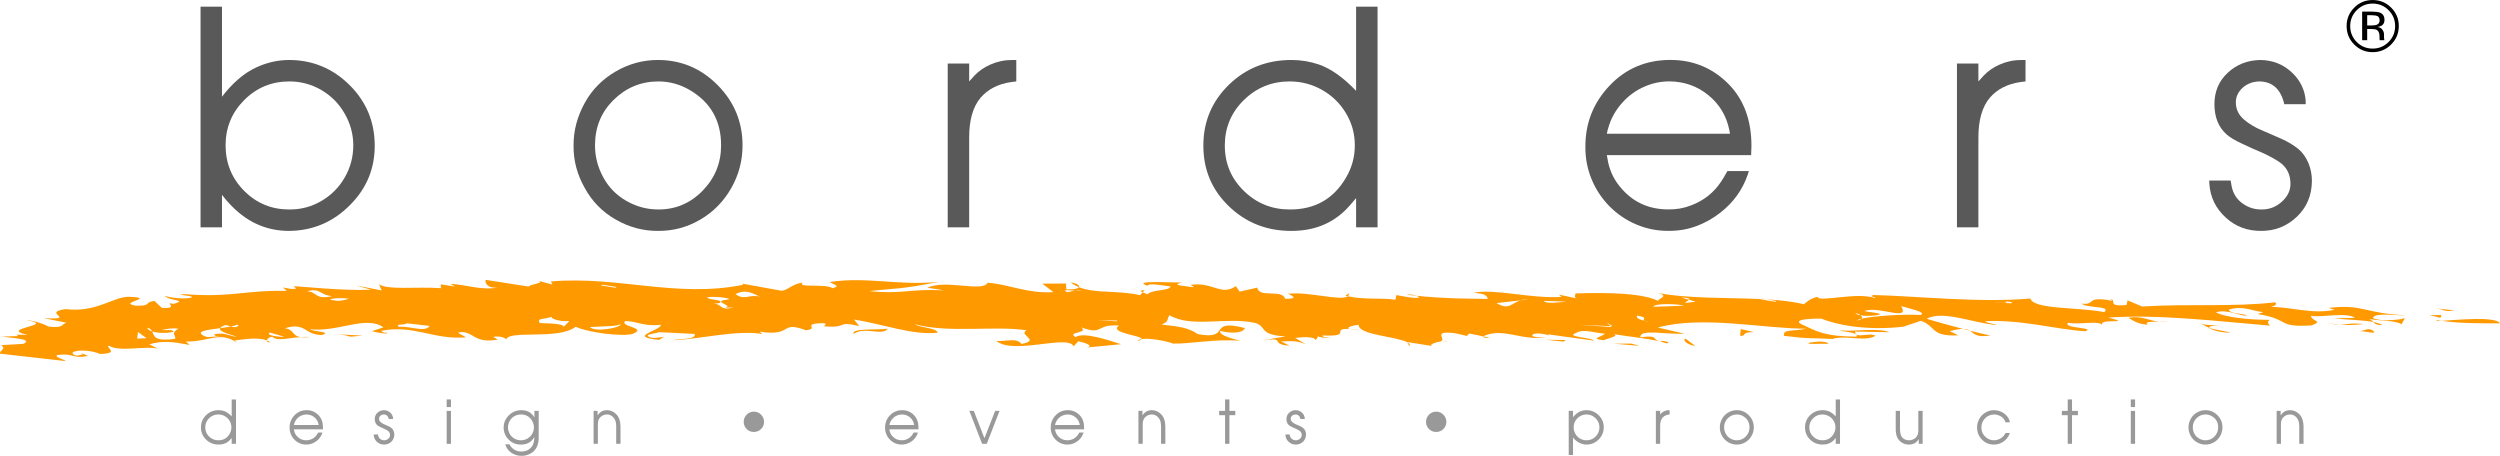<?xml version="1.0" encoding="UTF-8"?>
<svg xmlns="http://www.w3.org/2000/svg" xmlns:xlink="http://www.w3.org/1999/xlink" width="702.41pt" height="128.07pt" viewBox="0 0 702.41 128.07" version="1.1">
<defs>
<clipPath id="clip1">
  <path d="M 686 89 L 702.41 89 L 702.41 91 L 686 91 Z M 686 89 "/>
</clipPath>
<clipPath id="clip2">
  <path d="M 141 115 L 152 115 L 152 128.07 L 141 128.07 Z M 141 115 "/>
</clipPath>
</defs>
<g id="surface1">
<path style=" stroke:none;fill-rule:nonzero;fill:rgb(100%,59.999%,0%);fill-opacity:1;" d="M 684.727 89.953 C 685.07 90.035 685.613 90.07 686.043 90.141 C 684.777 90.207 684.184 90.188 684.727 89.953 "/>
<g clip-path="url(#clip1)" clip-rule="nonzero">
<path style=" stroke:none;fill-rule:nonzero;fill:rgb(100%,59.999%,0%);fill-opacity:1;" d="M 702.406 90.844 C 697.844 90.867 690.602 90.867 686.043 90.141 C 690.098 89.922 701.027 88.762 702.406 90.844 "/>
</g>
<path style=" stroke:none;fill-rule:nonzero;fill:rgb(100%,59.999%,0%);fill-opacity:1;" d="M 683.902 86.578 L 689.59 87.199 C 686.277 87.766 686.871 86.781 683.902 86.578 "/>
<path style=" stroke:none;fill-rule:nonzero;fill:rgb(100%,59.999%,0%);fill-opacity:1;" d="M 685.98 88.527 L 685.676 89.293 L 682.641 88.547 "/>
<path style=" stroke:none;fill-rule:nonzero;fill:rgb(100%,59.999%,0%);fill-opacity:1;" d="M 395.328 96.129 C 395.902 96.461 396.27 96.82 395.992 97.285 "/>
<path style=" stroke:none;fill-rule:nonzero;fill:rgb(100%,59.999%,0%);fill-opacity:1;" d="M 382.137 92.664 C 380.969 92.539 380.137 92.484 379.434 92.453 C 380.238 92.395 380.918 92.477 382.137 92.664 "/>
<path style=" stroke:none;fill-rule:nonzero;fill:rgb(100%,59.999%,0%);fill-opacity:1;" d="M 407.273 95.812 L 404.953 95.918 C 405.684 95.809 406.52 95.758 407.273 95.812 "/>
<path style=" stroke:none;fill-rule:nonzero;fill:rgb(100%,59.999%,0%);fill-opacity:1;" d="M 553.426 92.887 C 555.602 93.441 557.656 93.945 559.223 94.289 C 554.992 94.879 554.629 93.621 553.426 92.887 "/>
<path style=" stroke:none;fill-rule:nonzero;fill:rgb(100%,59.999%,0%);fill-opacity:1;" d="M 321.609 81.516 L 321.047 82.129 C 320.426 81.852 320.121 81.586 321.609 81.516 "/>
<path style=" stroke:none;fill-rule:nonzero;fill:rgb(100%,59.999%,0%);fill-opacity:1;" d="M 378.992 82.43 C 379.043 82.785 378.91 83.043 378.676 83.234 C 378.461 83.188 378.215 83.152 377.996 83.09 "/>
<path style=" stroke:none;fill-rule:nonzero;fill:rgb(100%,59.999%,0%);fill-opacity:1;" d="M 416.559 94.566 C 416.582 94.539 416.641 94.523 416.68 94.496 L 418.586 94.883 C 417.566 94.996 416.914 94.887 416.559 94.566 "/>
<path style=" stroke:none;fill-rule:nonzero;fill:rgb(100%,59.999%,0%);fill-opacity:1;" d="M 303.121 80.672 C 302.305 80.332 301.512 79.902 300.824 79.328 C 302.605 79.609 303.434 80.207 303.121 80.672 "/>
<path style=" stroke:none;fill-rule:nonzero;fill:rgb(100%,59.999%,0%);fill-opacity:1;" d="M 379.098 92.457 C 379.078 92.445 379.098 92.441 379.078 92.426 L 379.434 92.453 C 379.309 92.461 379.215 92.445 379.098 92.457 "/>
<path style=" stroke:none;fill-rule:nonzero;fill:rgb(100%,59.999%,0%);fill-opacity:1;" d="M 398.012 83.098 C 397 82.996 396.059 82.918 395.004 82.785 C 396.27 82.641 397.34 82.82 398.012 83.098 "/>
<path style=" stroke:none;fill-rule:nonzero;fill:rgb(100%,59.999%,0%);fill-opacity:1;" d="M 553.426 92.887 L 551.586 92.422 C 552.453 92.434 552.988 92.621 553.426 92.887 "/>
<path style=" stroke:none;fill-rule:nonzero;fill:rgb(100%,59.999%,0%);fill-opacity:1;" d="M 669.43 91.336 C 667.59 91.348 667.152 90.91 666.812 90.465 C 667.82 90.668 668.719 90.941 669.43 91.336 "/>
<path style=" stroke:none;fill-rule:nonzero;fill:rgb(100%,59.999%,0%);fill-opacity:1;" d="M 4.543 94.023 L 3.809 94.008 C 4.117 93.973 4.355 93.992 4.543 94.023 "/>
<path style=" stroke:none;fill-rule:nonzero;fill:rgb(100%,59.999%,0%);fill-opacity:1;" d="M 74.977 95.664 C 75.305 95.797 75.656 95.953 75.906 96.152 C 75.305 96.312 74.965 96.027 74.977 95.664 "/>
<path style=" stroke:none;fill-rule:nonzero;fill:rgb(100%,59.999%,0%);fill-opacity:1;" d="M 168.871 80.207 L 169.195 79.984 L 173.211 80.625 L 172.895 80.84 Z M 93.332 83.199 C 88.383 84.316 89.258 82.02 86.262 81.82 C 90.203 80.816 89.625 82.895 93.332 83.199 M 204.387 84.172 C 199.391 84.742 206.789 85.902 203.512 86.469 L 206.129 86.348 C 201.883 87.566 203.098 85.051 200.105 85.395 L 202.109 85.168 C 203.691 84.066 199.039 84.418 198.668 83.547 C 201.004 83.098 206.379 83.941 204.387 84.172 M 98.027 83.938 C 95.059 84.828 94.707 84.508 92.711 84.188 C 93.348 83.742 96.008 83.621 98.027 83.938 M 179.754 85.168 C 180.109 86.039 175.145 86.062 174.109 85.633 C 174.43 86.777 177.758 86.629 180.402 86.754 C 180.742 86.848 181.301 86.906 182.148 86.898 C 181.629 86.82 181.055 86.781 180.402 86.754 C 179.414 86.484 180.105 85.898 180.105 85.496 L 181.422 85.16 L 177.758 84.852 Z M 226.234 87.883 L 223.461 86.367 L 219.141 86.5 Z M 305.555 87.922 C 306.328 87.984 306.941 88.004 307.488 88.012 C 309.824 88.445 309.57 90.105 313.621 89.191 C 312.609 88.758 310.961 89.312 309.953 88.883 C 310.164 87.844 309.57 88.035 307.488 88.012 C 306.977 87.918 306.395 87.859 305.555 87.922 M 304.672 90.219 C 302.984 89.676 295.371 90.918 294.289 88.852 C 291.703 91.152 300.711 90.668 304.672 90.219 M 155.27 88.891 C 153.945 89.223 157.008 90.52 159.98 90.176 L 158.398 91.816 C 158.324 90.73 152.348 90.867 151.68 90.762 C 150.625 89.238 152.949 89.883 155.27 88.891 M 38.328 90.781 C 37.973 90.457 38.621 90.016 37.598 89.586 L 35.605 89.27 C 32.941 89.938 35.992 90.688 38.328 90.781 M 64.855 91.734 C 65.66 91.578 66.363 91.406 66.68 91.188 L 67.047 91.516 C 66.219 92.078 65.496 91.949 64.855 91.734 C 63.973 91.906 62.945 92.059 61.887 92.199 C 61.211 93.305 65.391 94.059 66.488 94.672 C 64.504 94.359 62.789 93.281 60.148 93.945 C 60.492 94.27 60.164 94.492 61.82 94.477 L 58.184 94.719 C 54.02 93.18 57.996 92.703 61.887 92.199 C 62.012 91.957 62.305 91.703 63.039 91.422 C 63.664 91.262 64.238 91.535 64.855 91.734 M 41.395 92.078 C 42.195 92.273 42.535 92.668 42.746 93.109 C 44.156 93.57 46.492 93.73 48.766 93.234 C 48.391 92.367 46.781 92.926 45.41 92.707 C 46.41 92.598 48.059 92.043 50.066 92.355 C 47.805 93.898 49.469 93.887 49.207 95.195 C 43.109 96.031 43.375 94.355 42.746 93.109 C 41.93 92.84 41.41 92.477 41.395 92.078 M 38.781 93.285 L 41.176 95.023 L 38.527 95.145 Z M 79.867 94.609 C 78.844 94.723 74.504 94.309 75.773 93.43 Z M 72.996 90.828 L 70.973 90.512 L 73.102 92.461 Z M 114.348 90.844 L 120.699 91.57 C 119.473 93.539 115.023 91.492 112.043 91.832 C 111.008 90.855 113.355 91.5 114.348 90.844 M 174.344 91.086 C 174.746 91.953 167.461 93.52 165.73 91.891 C 169.402 91.652 173.41 91.742 174.344 91.086 M 313.691 90.277 L 308.336 89.977 L 313.992 90.062 Z M 360.316 89.5 C 356.934 93.18 368.305 92.109 370.047 93.883 C 370.434 92.648 373.852 90.738 365.035 90.785 C 372.656 89.551 369.812 93.164 374.348 90.086 C 370.699 90.32 366.297 89.363 365.656 89.258 L 369.969 89.125 C 367.523 86.852 363.34 90.25 360.316 89.5 M 452.492 91.633 L 451.391 90.574 L 453.086 91.66 L 452.492 91.633 L 452.742 91.875 L 443.723 91.266 Z M 465.105 92.469 L 457.047 90.652 L 459.754 91.621 L 454.387 90.777 C 455.094 91.969 460.484 93.363 465.105 92.469 M 464.703 90.508 C 463.062 90.395 462.344 90.266 462.027 90.117 C 460.613 89.789 459.555 89.285 459.969 88.68 C 463.379 89.215 461.195 89.719 462.027 90.117 C 462.891 90.316 463.816 90.465 464.703 90.508 M 523.039 89.547 C 523.246 89.262 523.137 88.902 522.797 88.602 C 522.125 88.488 521.551 88.316 521.266 88.047 C 521.871 88.039 522.434 88.281 522.797 88.602 C 524.523 88.895 527.098 88.734 528.281 88.336 C 527.574 87.688 524.91 87.809 523.867 87.375 C 527.832 85.832 536.738 90.477 534.184 86.016 C 535.859 86.551 541.598 87.727 539.617 88.496 C 535.082 88.238 526.504 88.723 523.039 89.547 C 522.859 89.785 522.457 89.973 521.68 90.008 C 521.918 89.844 522.434 89.691 523.039 89.547 M 569.652 88.891 L 567.328 88.793 L 566.34 89.453 Z M 611.227 87.047 L 609.281 88.363 L 613.293 88.457 Z M 473.168 85.887 C 470.496 86.008 463.512 86.262 464.496 86.145 C 465.105 85.16 471.465 85.352 473.168 85.887 M 433.766 84.551 L 440.129 84.738 C 438.09 84.969 434.133 85.426 433.766 84.551 M 474.582 84.234 L 472.387 83.598 C 474.543 83.664 474.801 83.938 474.582 84.234 L 476.414 84.777 C 471.621 85.449 474.094 84.809 474.582 84.234 M 429.387 84.141 L 427.199 84.391 C 424.613 85.164 424.066 87.27 420.449 85.164 L 427.199 84.391 C 427.785 84.215 428.492 84.102 429.387 84.141 M 436.25 87.922 C 434.258 88.148 434.988 89.352 431.273 88.492 C 431.898 87.508 430.453 85.117 425.133 85.902 C 429.23 87.633 429.594 88.5 434.988 89.352 Z M 435.168 85.855 C 438.871 86.711 445.578 87.766 444.949 88.75 C 445.18 86.895 439.812 86.051 438.156 86.059 C 437.184 86.172 436.473 86.066 435.168 85.855 M 246.117 85.598 C 248.809 86.02 252.582 88.516 257.859 87.176 L 253.844 86.547 L 254.816 86.43 L 253.789 85.453 C 254.914 88.066 248.469 85.695 246.117 85.598 M 398.121 85.168 C 400.184 86.574 405.5 86.328 409.184 86.641 C 410.137 85.434 406.391 84.035 402.062 84.168 C 397 83.102 400.16 86.027 398.121 85.168 M 380.734 84.059 L 379.723 84.172 L 383.445 85.023 Z M 292.695 83.73 C 292.633 82.645 287.984 82.449 286.598 81.691 C 284.598 81.922 287.32 82.887 288.027 83.539 C 287.039 83.648 286.371 83.547 285.016 83.336 C 285.789 85.621 288.648 82.555 292.695 83.73 M 213.57 83.359 C 213.824 83.426 214.059 83.473 214.352 83.578 C 214.094 83.539 213.824 83.457 213.57 83.359 C 210.441 82.574 209.191 84.535 206.652 82.637 C 209.773 81.004 211.781 82.688 213.57 83.359 M 258.457 92.41 L 262.465 93.043 L 262.805 92.824 L 258.746 92.188 Z M 295.77 92.332 L 297.816 93.191 L 299.414 92.098 Z M 565.141 85.207 L 560.469 85.012 C 561.438 84.898 564.797 85.43 563.43 84.668 C 564.105 84.773 565.785 84.77 565.141 85.207 M 299.25 81.52 L 302.113 81.641 C 302.691 81.555 303.281 81.535 303.934 81.715 L 302.113 81.641 C 300.641 81.852 299.559 82.547 299.25 81.52 M 139.859 80.789 C 135.258 81.684 130.504 79.855 126.496 79.762 L 127.863 80.523 L 123.828 79.887 L 123.875 80.973 C 117.199 80.469 108.914 81.594 106.473 79.859 L 107.258 81.605 L 100.172 80.223 L 104.23 81.402 C 96.277 81.766 84.195 80.41 82.496 80.422 L 83.215 81.07 C 81.914 81.402 80.887 80.973 79.527 80.762 L 80.574 81.738 C 68.594 81.469 65.312 83.672 51.941 82.645 C 48.293 82.879 53.961 82.957 54.02 83.504 C 52.027 84.281 47.344 83.543 46.336 83.105 C 47.391 84.629 53.027 84.164 48.746 85.387 C 45.707 84.637 50.82 86.797 45.469 86.496 L 43.375 84.543 C 40.395 84.883 42.773 86.066 38.07 85.875 C 32.695 85.027 44.645 83.664 35.992 83.383 C 31.66 83.508 26.863 87.898 18.457 86.848 C 11.207 87.863 22.273 89.883 12.242 89.387 L 18.664 90.664 C 17.008 91.215 18.051 92.191 13.707 91.777 C 12.332 91.023 9.645 90.051 7.293 89.953 C 16.691 91.434 -0.945 92.18 7.801 94.098 L 4.543 94.023 C 4.949 94.102 5.051 94.289 4.832 94.438 L 0.5 94.57 C 3.176 94.996 9.527 95.176 6.574 96.613 L 0.297 96.973 C 1.973 98.051 -0.324 98.504 0.039 99.371 L 18.504 101.461 C 17.781 100.812 15.121 100.391 16.109 99.73 C 21.043 99.156 20.133 100.902 24.766 100.008 L 22.719 99.145 C 23.086 99.477 23.734 99.578 22.727 99.691 C 21.105 100.246 20.391 99.598 20.379 99.055 C 22.004 97.953 26.68 98.688 28.062 99.453 C 34.059 99.309 29.297 97.48 30.617 97.145 C 33.719 98.98 40.629 97.098 44.348 97.949 L 41.957 96.762 C 46.52 95.32 50.605 96.5 53.281 96.926 L 52.246 95.949 C 58.602 96.137 61.746 92.848 66.586 96.312 L 65.918 95.66 C 68.52 95.359 72.477 94.629 74.977 95.664 C 75.031 95.25 75.477 94.746 76.527 94.629 C 77.945 95.965 80.648 94.953 84.492 94.711 C 81.945 94.363 82.754 92.633 80.066 92.211 C 85.996 90.434 85.508 94.145 90.484 94.121 C 93.477 93.227 87.809 93.152 87.09 92.5 C 94.777 93.445 102.883 88.496 107.734 91.965 L 104.438 93.066 C 107.492 93.816 109.148 93.809 108.773 93.484 C 107.789 93.598 107.465 93.27 107.113 92.949 C 116.344 91.156 121.551 95.492 130.871 94.793 C 130.176 94.145 128.848 93.93 128.789 93.387 C 133.074 92.707 132.965 96.746 139.895 95.402 L 138.535 94.645 C 140.848 94.195 142.551 95.277 142.242 95.5 C 142.422 92.555 156.902 95.645 161.738 91.805 C 165.133 93.418 174.852 94.684 177.82 93.793 C 182.082 92.027 174.051 91.848 175.633 90.207 C 178.969 90.191 180.719 91.816 185.691 91.246 C 185.777 92.883 175.867 94.566 185.219 95.5 L 186.531 94.621 C 185.559 94.738 184.23 95.07 182.879 94.855 C 180.168 93.891 184.496 93.762 185.117 93.32 L 195.156 93.816 C 195.895 95.559 189.887 95.148 189.266 95.59 C 197.219 95.223 206.773 92.668 214.164 93.828 L 213.465 93.18 C 222.887 94.664 218.961 89.992 226.461 92.789 C 230.418 92.332 225.031 90.938 231.012 90.801 C 232.695 90.793 231.707 91.453 231.406 91.676 C 238.75 92.289 234.641 90.016 241.422 91.621 L 239.957 89.773 C 248.039 91.047 256.504 94.27 263.48 93.477 C 263.066 92.059 258.746 92.188 257.031 91.105 C 266.484 93.676 279.715 91.434 288.453 92.805 C 285.844 94.016 292.594 95.617 286.992 96.625 C 285.543 94.781 282.918 95.992 279.922 95.789 C 284.766 99.805 300.184 93.836 301.66 97.316 L 302.941 95.895 C 304.285 96.105 307.684 97.18 305.336 97.629 L 314.98 96.711 C 311.598 95.637 304.457 93.164 302.219 94.699 C 299.473 93.188 306.164 93.699 303.738 91.965 C 310.195 94.332 307.707 90.965 314.391 91.477 C 311.363 93.535 321.035 94.27 320.734 95.266 C 322.922 94.883 327.777 95.832 329.66 96.531 C 333.527 96.727 342.387 95.066 348.59 95.777 C 346.242 95.133 342.531 94.281 342.801 92.973 C 345.852 93.719 349.188 93.699 349.758 92.172 C 338.969 89.391 346.285 95.68 336.508 93.871 C 334.09 92.137 331.414 91.715 326.379 91.195 C 328.672 90.207 327.664 89.773 328.605 88.566 C 334.77 92.242 344.633 88.926 352.695 90.738 C 356.09 91.812 353.535 94.117 361.227 94.516 L 354.617 95.637 C 361.883 94.621 356.324 96.719 362.32 97.125 L 359.949 95.938 C 363.609 95.703 364.969 95.914 366.992 96.777 L 363.887 94.938 C 365.863 94.707 369.52 94.473 369.57 95.562 C 370.09 95.113 370.25 94.754 370.25 94.445 C 370.652 94.75 371.586 94.945 373.898 94.887 C 372.539 94.672 371.578 94.789 371.539 94.242 C 380.367 94.68 373.594 92.254 379.078 92.426 C 378.215 92.004 379.773 91.477 381.723 91.25 C 381.598 94.148 392.449 94.523 395.328 96.133 L 395.281 96.09 L 402.668 97.254 C 401.172 97.016 402.785 96.227 404.953 95.918 L 404.59 95.934 C 406.938 95.484 401.793 92.785 408.836 93.621 L 412.543 94.477 C 411.898 94.371 412.52 93.93 412.859 93.707 L 416.68 94.496 C 422.504 91.789 427.688 96.023 434.547 94.691 C 432.566 94.922 429.559 94.719 430.84 93.836 C 432.176 93.508 434.18 93.828 435.227 94.25 L 434.863 93.926 L 447.941 95.719 C 446.883 94.738 439.57 94.664 442.832 93.562 C 444.766 92.242 448.516 93.641 450.867 93.738 C 450.559 94.504 446.246 95.18 450.605 95.59 C 451.152 95.215 455.301 94.426 453.352 93.875 C 457.828 94.66 464.324 95.129 468.336 96.488 C 469.613 96.152 467.629 95.84 466.953 95.73 L 466.625 95.949 C 463.938 95.523 466.223 93.988 460.91 94.781 C 460.465 92.273 468.543 94.086 473.188 93.738 L 465.773 92.027 C 478.277 88.59 495.113 92.316 507.48 92.359 C 503.84 93.145 500.824 92.398 501.242 94.359 C 508.938 95.305 507.918 94.867 515.582 95.27 L 514.934 95.164 C 518.891 94.16 524.312 96.098 526.91 94.34 C 525.18 93.258 521.266 95.352 521.188 93.168 L 530.848 93.34 C 527.809 92.047 521.188 93.168 517.496 92.859 C 514.84 92.98 522.832 93.164 521.57 94.59 C 512.551 94.52 510.5 93.117 506.066 91.062 C 503.355 89.551 509.996 89.52 511.664 89.512 C 517.43 91.77 525.801 92.816 534.762 91.793 L 539.688 90.133 C 544.094 91.637 542.219 94.598 550.223 94.223 L 547.836 93.035 C 549.578 92.566 550.727 92.41 551.586 92.422 C 548.145 91.52 544.438 90.512 541.332 89.578 C 545.871 87.047 554.414 90.824 561.09 91.332 C 560.754 91.012 558.422 90.91 557.707 90.262 C 567.699 89.664 578.148 92.668 585.867 93.062 C 589.125 91.961 579.449 92.332 581.047 90.688 C 585.098 91.324 589.672 89.883 590.773 91.402 C 588.992 89.234 600.082 91.246 592.336 89.215 C 606.93 88.266 623.027 90.262 637.793 91.496 C 637.07 90.844 637.07 90.297 637.691 89.859 C 632.691 89.887 625.348 89.27 622.598 87.754 C 625.855 86.645 630.348 89.238 631.285 88.586 C 629.613 88.047 626.305 88.066 626.23 86.977 C 630.496 85.75 632.902 87.48 635.918 87.691 L 634.285 88.242 C 643.676 89.719 639.473 92.031 649.422 91.438 C 653.047 90.109 649.402 90.348 649.332 88.711 C 651.691 89.355 659.262 87.566 661.695 89.305 L 655.664 89.445 C 659.891 89.902 663.871 89.898 666.812 90.465 C 666.508 90.113 666.266 89.75 665.379 89.613 C 668.719 90.145 673.031 90.008 674.746 91.098 L 675.691 89.344 C 673.688 90.117 667.711 90.258 666.691 89.281 C 667.266 87.746 673.316 88.703 675.969 88.578 C 664.285 88.094 664.133 85.367 654.234 86.508 L 655.926 87.047 C 649.746 88.371 643.41 86.188 638.012 86.238 C 639.527 85.883 639.855 85.242 639.141 84.949 C 627.195 86.316 615.461 85.281 601.855 86.113 L 597.758 84.391 L 597.496 85.699 C 590.852 86.277 596.066 83.848 591.766 83.98 C 593.406 83.973 593.109 84.191 593.445 84.52 C 585.715 83.031 589.148 85.742 584.82 85.324 C 586.895 86.734 593.164 85.832 591.23 87.691 C 583.527 86.207 571.551 87.031 570.426 83.871 C 556.113 85.145 538.367 83.16 526.348 82.891 C 524.695 83.445 527.367 83.324 526.758 83.766 C 521.988 81.934 510.777 85.039 510.707 83.406 C 508.406 83.855 507.441 85.059 506.82 85.496 C 503.77 84.715 500.113 84.328 496.227 84.105 L 499.074 84.555 L 498.762 84.773 L 494.73 84.141 L 494.902 84.035 C 485.23 83.57 474.094 83.969 465.312 82.211 C 470.371 83.281 464.055 84.188 466.438 84.828 C 461.977 82.23 451.312 82.176 442.66 82.438 C 442.688 82.984 442.031 83.422 443.039 83.855 L 438.023 82.785 L 438.695 83.438 C 429.707 83.922 419.918 81.023 413.992 82.254 C 417.648 82.562 417.68 83.105 418.043 83.977 C 411.598 83.914 405.535 83.883 398.012 83.102 C 398.41 83.262 398.691 83.441 398.691 83.641 C 396.719 83.867 394.355 83.227 392.336 82.906 L 392.051 84.215 C 388.219 83.609 383.238 84.281 378.672 83.234 C 376.883 84.676 367.59 81.906 362.32 82.516 C 360.297 82.195 366.711 84.016 361.055 83.938 C 360.242 81.102 353.699 83.867 353.258 80.812 L 348.309 81.93 L 347.215 80.402 C 343.004 83.266 340.805 79.125 334.547 80.031 C 334.871 80.355 335.547 80.469 335.223 80.684 C 333.199 80.367 328.531 80.172 332.152 79.391 C 328.812 79.41 317.453 78.699 322.555 80.312 C 322.184 79.438 326.852 80.18 328.871 80.496 C 328.605 81.809 323.59 81.285 322.348 82.711 C 322.184 82.566 321.523 82.344 321.047 82.129 L 320.328 82.938 C 314.059 81.496 307.684 82.535 303.121 80.676 C 302.855 81.078 301.758 81.395 299.605 81.301 L 299.516 79.664 L 292.844 79.695 L 295.969 82.078 C 288.648 82.555 283.508 79.852 277.496 79.445 C 275.949 82.18 265.77 78.414 260.57 80.84 L 265.266 81.578 C 255.23 81.082 253.629 82.73 244.273 81.793 C 252.215 80.883 252.262 81.43 263.82 79.191 C 252.215 80.336 243.77 77.648 233.141 79.23 C 233.848 79.883 236.52 80.305 233.914 80.973 C 231.84 79.566 223.906 81.023 225.477 79.383 C 222.18 79.938 221.602 81.469 219.582 81.695 L 208.508 79.68 L 208.848 80.008 C 190.02 83.809 173.699 77.453 154.809 79.078 L 155.172 79.949 L 150.441 78.664 C 154.148 79.52 148.836 79.758 148.547 80.523 L 136.441 78.621 C 136.172 79.387 136.887 81.129 139.859 80.789 "/>
<path style=" stroke:none;fill-rule:nonzero;fill:rgb(100%,59.999%,0%);fill-opacity:1;" d="M 87.188 94.684 C 85.961 94.824 85.16 94.801 84.492 94.711 C 85.344 94.656 86.242 94.629 87.188 94.684 "/>
<path style=" stroke:none;fill-rule:nonzero;fill:rgb(100%,59.999%,0%);fill-opacity:1;" d="M 319.613 95.812 C 319.727 95.512 320.152 95.359 320.734 95.262 C 320.66 95.434 320.383 95.617 319.613 95.812 "/>
<path style=" stroke:none;fill-rule:nonzero;fill:rgb(100%,59.999%,0%);fill-opacity:1;" d="M 329.297 96.527 L 329.66 96.531 L 329.965 96.633 "/>
<path style=" stroke:none;fill-rule:nonzero;fill:rgb(100%,59.999%,0%);fill-opacity:1;" d="M 666.508 92.77 C 668.574 94.176 664.5 93 662.855 93.008 C 664.5 93 665.156 92.016 666.508 92.77 "/>
<path style=" stroke:none;fill-rule:nonzero;fill:rgb(100%,59.999%,0%);fill-opacity:1;" d="M 653.387 90.434 C 654.379 90.852 655.785 91.133 657.508 91.254 C 656.422 91.297 655.254 91.152 653.387 90.434 "/>
<path style=" stroke:none;fill-rule:nonzero;fill:rgb(100%,59.999%,0%);fill-opacity:1;" d="M 664.086 91.039 C 661.531 91.332 659.312 91.387 657.508 91.258 C 659.184 91.191 660.617 90.656 664.086 91.039 "/>
<path style=" stroke:none;fill-rule:nonzero;fill:rgb(100%,59.999%,0%);fill-opacity:1;" d="M 618.07 90.832 C 620.129 91.691 624.09 91.234 624.09 91.234 C 615.465 92.047 625.832 92.863 626.551 93.516 C 621.188 93.215 621.141 92.125 618.07 90.832 "/>
<path style=" stroke:none;fill-rule:nonzero;fill:rgb(100%,59.999%,0%);fill-opacity:1;" d="M 606.648 90.387 C 607.512 90.379 608.367 90.352 609.039 90.219 C 608.18 90.441 607.402 90.453 606.648 90.387 "/>
<path style=" stroke:none;fill-rule:nonzero;fill:rgb(100%,59.999%,0%);fill-opacity:1;" d="M 603.422 91.23 C 600.422 91.031 599.367 90.051 598.012 89.297 C 601.617 88.594 603.938 90.152 606.648 90.387 C 604.512 90.41 602.441 90.305 603.422 91.23 "/>
<path style=" stroke:none;fill-rule:nonzero;fill:rgb(100%,59.999%,0%);fill-opacity:1;" d="M 511.297 95.945 C 511.973 96.051 513.633 96.047 513.676 96.59 L 508.672 96.613 C 506.656 96.297 510.297 96.059 511.297 95.945 "/>
<path style=" stroke:none;fill-rule:nonzero;fill:rgb(100%,59.999%,0%);fill-opacity:1;" d="M 492.836 93.312 C 488.836 93.223 490.914 94.629 488.883 94.309 L 489.117 92.457 "/>
<path style=" stroke:none;fill-rule:nonzero;fill:rgb(100%,59.999%,0%);fill-opacity:1;" d="M 495.062 83.922 L 496.227 84.105 L 494.902 84.035 "/>
<path style=" stroke:none;fill-rule:nonzero;fill:rgb(100%,59.999%,0%);fill-opacity:1;" d="M 473.582 95.152 L 476.344 97.211 C 472.98 96.684 472.941 95.047 473.582 95.152 "/>
<path style=" stroke:none;fill-rule:nonzero;fill:rgb(100%,59.999%,0%);fill-opacity:1;" d="M 458.324 96.539 L 460.672 97.176 L 453.324 96.559 "/>
<path style=" stroke:none;fill-rule:nonzero;fill:rgb(100%,59.999%,0%);fill-opacity:1;" d="M 439.945 95.539 L 439.289 95.977 L 434.258 95.457 "/>
<path style=" stroke:none;fill-rule:nonzero;fill:rgb(100%,59.999%,0%);fill-opacity:1;" d="M 239.855 93.809 C 239.09 92.066 247.117 92.797 249.445 92.344 C 247.848 94.535 243.047 91.613 239.855 93.809 "/>
<path style=" stroke:none;fill-rule:nonzero;fill:rgb(100%,59.999%,0%);fill-opacity:1;" d="M 94.16 93.887 L 101.824 94.285 C 95.887 94.969 100.168 94.289 94.16 93.887 "/>
<path style=" stroke:none;fill-rule:nonzero;fill:rgb(34.911%,34.911%,34.911%);fill-opacity:1;" d="M 63.379 40.883 C 63.402 45.922 65.16 50.184 68.652 53.668 C 72.141 57.152 76.371 58.879 81.34 58.852 C 84.535 58.879 87.512 58.086 90.281 56.48 C 93.043 54.871 95.234 52.676 96.844 49.887 C 98.453 47.102 99.262 44.086 99.262 40.844 C 99.262 37.711 98.453 34.734 96.844 31.922 C 95.234 29.109 93.043 26.898 90.281 25.289 C 87.512 23.684 84.52 22.879 81.297 22.879 C 76.332 22.879 72.102 24.625 68.613 28.121 C 65.121 31.617 63.379 35.875 63.379 40.883 M 62.371 1.879 L 62.371 27.168 C 65.355 23.289 68.539 20.559 71.922 18.977 C 74.961 17.559 78.074 16.852 81.27 16.852 C 87.852 16.879 93.492 19.219 98.195 23.875 C 102.895 28.531 105.262 34.188 105.285 40.844 C 105.312 47.285 103.059 52.812 98.516 57.43 C 93.684 62.395 87.84 64.875 80.988 64.875 C 74.512 64.824 68.926 62.184 64.223 56.953 C 63.77 56.5 63.152 55.762 62.371 54.742 L 62.371 63.871 L 56.348 63.871 L 56.348 1.879 "/>
<path style=" stroke:none;fill-rule:nonzero;fill:rgb(34.911%,34.911%,34.911%);fill-opacity:1;" d="M 167.176 40.844 C 167.176 43.98 167.945 46.969 169.488 49.809 C 171.031 52.648 173.207 54.863 176.012 56.461 C 178.816 58.055 181.789 58.852 184.926 58.852 C 189.812 58.879 193.977 57.117 197.426 53.566 C 200.879 50.016 202.602 45.773 202.602 40.844 C 202.602 33.906 199.66 28.719 193.785 25.289 C 191.047 23.684 188.094 22.879 184.926 22.879 C 180.016 22.902 175.801 24.672 172.285 28.184 C 168.879 31.586 167.176 35.809 167.176 40.844 M 164.332 28.848 C 166.348 25.199 169.219 22.285 172.938 20.109 C 176.656 17.938 180.629 16.852 184.848 16.852 C 191.375 16.852 196.973 19.207 201.633 23.914 C 206.297 28.625 208.629 34.27 208.629 40.844 C 208.629 45.137 207.566 49.152 205.441 52.879 C 203.32 56.613 200.426 59.551 196.758 61.699 C 193.09 63.848 189.148 64.906 184.926 64.875 C 180.711 64.906 176.727 63.84 172.977 61.676 C 169.227 59.52 166.348 56.582 164.332 52.879 C 162.156 49.07 161.094 45.07 161.148 40.883 C 161.121 36.723 162.184 32.711 164.332 28.848 "/>
<path style=" stroke:none;fill-rule:nonzero;fill:rgb(34.911%,34.911%,34.911%);fill-opacity:1;" d="M 272.301 17.855 L 272.301 22.879 L 273.871 21.148 C 275.086 19.891 276.551 18.887 278.273 18.137 C 280.184 17.281 282.242 16.852 284.449 16.852 L 285.539 16.852 L 285.539 22.879 L 283.965 23.078 C 280.41 23.609 277.598 25.062 275.527 27.43 C 273.348 30.012 272.273 33.801 272.301 38.797 L 272.301 63.871 L 266.273 63.871 L 266.273 17.855 "/>
<path style=" stroke:none;fill-rule:nonzero;fill:rgb(34.911%,34.911%,34.911%);fill-opacity:1;" d="M 344.129 40.883 C 344.129 45.922 345.922 50.184 349.512 53.668 C 353.098 57.152 357.402 58.879 362.43 58.852 C 369.441 58.879 374.695 55.891 378.191 49.887 C 379.828 47.102 380.652 44.102 380.652 40.883 C 380.676 37.668 379.863 34.668 378.211 31.879 C 376.559 29.094 374.324 26.898 371.5 25.289 C 368.68 23.684 365.629 22.879 362.352 22.879 C 357.324 22.879 353.031 24.625 349.469 28.121 C 345.91 31.617 344.129 35.875 344.129 40.883 M 381.016 1.879 L 387.043 1.879 L 387.043 63.871 L 381.016 63.871 L 381.016 55.656 C 379.965 56.922 379.094 57.922 378.398 58.648 C 374.367 62.801 369.195 64.875 362.883 64.875 C 355.98 64.906 350.113 62.605 345.293 57.973 C 340.473 53.344 338.074 47.633 338.102 40.844 C 338.102 34.109 340.535 28.391 345.395 23.695 C 350.148 19.133 355.965 16.852 362.844 16.852 C 365.527 16.852 368.121 17.281 370.617 18.141 C 373.949 19.301 377.414 21.758 381.016 25.523 "/>
<path style=" stroke:none;fill-rule:nonzero;fill:rgb(34.911%,34.911%,34.911%);fill-opacity:1;" d="M 486.07 37.566 L 485.867 36.48 C 485.035 32.492 483.074 29.238 479.973 26.723 C 476.875 24.203 473.262 22.918 469.129 22.863 C 466.66 22.863 464.312 23.348 462.086 24.312 C 459.672 25.355 457.582 26.867 455.809 28.852 C 453.906 30.965 452.59 33.336 451.867 35.961 C 451.73 36.309 451.598 36.844 451.465 37.566 Z M 451.465 43.59 L 451.828 45.598 C 452.441 48.461 453.762 50.988 455.773 53.18 C 459.133 56.953 463.469 58.84 468.785 58.84 C 471.012 58.867 473.121 58.492 475.109 57.715 C 478.68 56.375 481.496 54.148 483.566 51.039 C 484.078 50.266 484.668 49.273 485.34 48.066 L 491.363 48.066 L 491.082 48.992 C 489.605 53.316 487.012 56.918 483.301 59.789 C 481.203 61.426 478.934 62.691 476.488 63.578 C 474.039 64.465 471.484 64.891 468.824 64.863 C 465.652 64.891 462.629 64.293 459.754 63.074 C 456.879 61.855 454.355 60.141 452.191 57.941 C 450.027 55.742 448.355 53.207 447.172 50.336 C 445.988 47.461 445.41 44.43 445.438 41.234 C 445.41 34.605 447.66 28.895 452.188 24.105 C 456.711 19.312 462.348 16.895 469.09 16.84 C 475.723 16.785 481.324 19.121 485.891 23.848 C 490.027 28.176 492.094 33.895 492.094 41.012 L 492.004 43.59 "/>
<path style=" stroke:none;fill-rule:nonzero;fill:rgb(34.911%,34.911%,34.911%);fill-opacity:1;" d="M 555.859 17.855 L 555.859 22.879 L 557.434 21.148 C 558.645 19.891 560.109 18.887 561.836 18.137 C 563.742 17.281 565.805 16.852 568.008 16.852 L 569.098 16.852 L 569.098 22.879 L 567.527 23.078 C 563.977 23.609 561.16 25.062 559.09 27.43 C 556.91 30.012 555.832 33.801 555.859 38.797 L 555.859 63.871 L 549.836 63.871 L 549.836 17.855 "/>
<path style=" stroke:none;fill-rule:nonzero;fill:rgb(34.911%,34.911%,34.911%);fill-opacity:1;" d="M 626.734 50.727 L 627.02 52.383 C 627.422 54.379 628.426 55.961 630.035 57.133 C 631.648 58.305 633.434 58.879 635.398 58.852 C 637.492 58.879 639.328 58.207 640.918 56.84 C 642.688 55.336 643.562 53.594 643.535 51.609 C 643.535 49.168 642.629 47.238 640.816 45.812 C 639.469 44.828 637.637 43.82 635.324 42.781 C 633.711 42.117 631.984 41.348 630.156 40.469 C 628.086 39.527 626.562 38.629 625.594 37.766 C 623.34 35.777 622.195 32.961 622.172 29.305 C 622.172 25.703 623.426 22.742 625.941 20.418 C 628.457 18.094 631.516 16.906 635.117 16.852 C 636.84 16.879 638.461 17.195 639.98 17.801 C 641.5 18.41 642.891 19.332 644.156 20.57 C 646.281 22.648 647.492 25.113 647.789 27.973 C 647.812 28.27 647.828 28.703 647.828 29.27 L 641.801 29.27 C 640.836 25.062 638.5 22.93 634.797 22.879 C 633 22.93 631.484 23.48 630.246 24.527 C 628.852 25.762 628.168 27.18 628.195 28.789 C 628.195 30.691 628.969 32.305 630.512 33.617 C 631.887 34.785 633.488 35.758 635.316 36.527 L 641.008 39.004 C 642.922 39.863 644.535 40.844 645.852 41.945 C 647.008 42.938 647.914 44.223 648.574 45.793 C 649.23 47.367 649.562 49.039 649.562 50.809 C 649.535 54.895 648.117 58.27 645.305 60.93 C 642.492 63.59 639.137 64.902 635.234 64.875 C 631.359 64.875 628.078 63.637 625.391 61.156 C 622.562 58.598 621.02 55.441 620.75 51.695 L 620.711 50.727 "/>
<path style=" stroke:none;fill-rule:nonzero;fill:rgb(0%,0%,0%);fill-opacity:1;" d="M 668.047 4.566 C 667.684 4.371 667.105 4.273 666.312 4.273 L 665.094 4.273 L 665.094 7.148 L 666.387 7.148 C 666.988 7.148 667.441 7.09 667.746 6.973 C 668.305 6.754 668.586 6.34 668.586 5.73 C 668.586 5.152 668.402 4.766 668.047 4.566 M 666.504 3.266 C 667.5 3.266 668.234 3.363 668.703 3.559 C 669.539 3.902 669.953 4.582 669.953 5.594 C 669.953 6.316 669.691 6.844 669.172 7.184 C 668.895 7.363 668.508 7.492 668.012 7.574 C 668.637 7.672 669.094 7.934 669.383 8.359 C 669.672 8.785 669.816 9.199 669.816 9.602 L 669.816 10.188 C 669.816 10.375 669.82 10.574 669.84 10.785 C 669.848 10.996 669.871 11.137 669.906 11.203 L 669.953 11.301 L 668.629 11.301 C 668.625 11.277 668.617 11.25 668.609 11.223 C 668.605 11.195 668.598 11.168 668.59 11.133 L 668.562 10.879 L 668.562 10.242 C 668.562 9.316 668.309 8.707 667.801 8.41 C 667.496 8.238 666.969 8.152 666.215 8.152 L 665.094 8.152 L 665.094 11.301 L 663.676 11.301 L 663.676 3.266 Z M 662.164 2.859 C 660.938 4.09 660.32 5.574 660.32 7.316 C 660.32 9.07 660.934 10.566 662.152 11.801 C 663.379 13.035 664.871 13.652 666.629 13.652 C 668.383 13.652 669.875 13.035 671.102 11.801 C 672.332 10.566 672.945 9.07 672.945 7.316 C 672.945 5.574 672.332 4.09 671.102 2.859 C 669.867 1.625 668.379 1.008 666.629 1.008 C 664.887 1.008 663.398 1.625 662.164 2.859 M 671.824 12.504 C 670.391 13.938 668.66 14.656 666.629 14.656 C 664.598 14.656 662.871 13.938 661.445 12.504 C 660.023 11.074 659.316 9.34 659.316 7.305 C 659.316 5.289 660.035 3.566 661.465 2.137 C 662.891 0.715 664.613 0.004 666.629 0.004 C 668.66 0.004 670.391 0.715 671.824 2.137 C 673.254 3.562 673.973 5.285 673.973 7.305 C 673.973 9.332 673.254 11.066 671.824 12.504 "/>
<path style=" stroke:none;fill-rule:nonzero;fill:rgb(59.959%,59.959%,59.959%);fill-opacity:1;" d="M 57.672 120.078 C 57.672 121.098 58.031 121.953 58.754 122.656 C 59.473 123.359 60.34 123.707 61.348 123.703 C 62.758 123.707 63.816 123.105 64.52 121.895 C 64.848 121.332 65.012 120.727 65.012 120.078 C 65.02 119.434 64.855 118.824 64.523 118.266 C 64.191 117.703 63.738 117.262 63.172 116.934 C 62.605 116.609 61.992 116.449 61.332 116.449 C 60.324 116.449 59.461 116.801 58.746 117.508 C 58.027 118.211 57.672 119.07 57.672 120.078 M 65.094 112.227 L 66.301 112.227 L 66.301 124.699 L 65.094 124.699 L 65.094 123.062 C 64.883 123.316 64.707 123.516 64.566 123.66 C 63.758 124.492 62.715 124.91 61.445 124.91 C 60.059 124.914 58.879 124.453 57.91 123.52 C 56.941 122.59 56.457 121.438 56.461 120.07 C 56.461 118.715 56.953 117.566 57.93 116.617 C 58.887 115.699 60.055 115.242 61.441 115.242 C 61.98 115.242 62.5 115.328 63.004 115.5 C 63.672 115.734 64.371 116.227 65.094 116.984 "/>
<path style=" stroke:none;fill-rule:nonzero;fill:rgb(59.959%,59.959%,59.959%);fill-opacity:1;" d="M 89.539 119.414 L 89.496 119.195 C 89.332 118.391 88.934 117.734 88.312 117.227 C 87.688 116.719 86.961 116.461 86.129 116.449 C 85.629 116.449 85.156 116.547 84.711 116.742 C 84.223 116.953 83.801 117.258 83.445 117.656 C 83.062 118.086 82.797 118.562 82.652 119.09 C 82.621 119.16 82.598 119.27 82.57 119.414 Z M 82.57 120.621 L 82.645 121.027 C 82.766 121.605 83.031 122.117 83.438 122.559 C 84.113 123.32 84.984 123.703 86.055 123.703 C 86.504 123.707 86.926 123.633 87.328 123.477 C 88.043 123.203 88.613 122.758 89.027 122.129 C 89.133 121.973 89.25 121.773 89.387 121.531 L 90.594 121.531 L 90.535 121.719 C 90.238 122.586 89.719 123.312 88.973 123.891 C 88.551 124.219 88.094 124.473 87.602 124.648 C 87.109 124.828 86.598 124.914 86.062 124.91 C 85.426 124.914 84.816 124.797 84.238 124.551 C 83.66 124.305 83.152 123.961 82.719 123.516 C 82.285 123.074 81.949 122.562 81.711 121.984 C 81.473 121.406 81.355 120.797 81.363 120.152 C 81.355 118.816 81.809 117.668 82.719 116.703 C 83.629 115.738 84.762 115.254 86.117 115.242 C 87.453 115.23 88.582 115.699 89.496 116.652 C 90.332 117.52 90.746 118.672 90.746 120.105 L 90.73 120.621 "/>
<path style=" stroke:none;fill-rule:nonzero;fill:rgb(59.959%,59.959%,59.959%);fill-opacity:1;" d="M 106.203 122.074 L 106.262 122.406 C 106.344 122.805 106.547 123.125 106.871 123.359 C 107.195 123.594 107.555 123.707 107.945 123.703 C 108.367 123.707 108.738 123.57 109.059 123.297 C 109.414 122.996 109.59 122.645 109.586 122.246 C 109.586 121.754 109.402 121.363 109.031 121.078 C 108.762 120.879 108.395 120.672 107.93 120.461 C 107.605 120.328 107.262 120.168 106.895 119.992 C 106.477 119.801 106.172 119.621 105.977 119.449 C 105.523 119.047 105.293 118.48 105.289 117.746 C 105.289 117.023 105.539 116.426 106.047 115.961 C 106.551 115.492 107.164 115.254 107.891 115.242 C 108.234 115.246 108.562 115.309 108.867 115.434 C 109.172 115.555 109.453 115.738 109.703 115.988 C 110.133 116.402 110.375 116.898 110.434 117.469 C 110.441 117.531 110.441 117.617 110.441 117.73 L 109.234 117.73 C 109.039 116.887 108.57 116.461 107.824 116.449 C 107.465 116.461 107.16 116.57 106.91 116.781 C 106.629 117.031 106.492 117.316 106.496 117.641 C 106.496 118.023 106.652 118.348 106.965 118.613 C 107.242 118.852 107.562 119.047 107.93 119.207 L 109.074 119.707 C 109.457 119.879 109.781 120.078 110.047 120.301 C 110.277 120.5 110.461 120.758 110.594 121.07 C 110.727 121.387 110.789 121.723 110.789 122.082 C 110.785 122.902 110.5 123.582 109.938 124.117 C 109.371 124.648 108.699 124.914 107.914 124.91 C 107.137 124.91 106.477 124.66 105.938 124.164 C 105.371 123.652 105.059 123.02 105.004 122.266 L 104.996 122.074 "/>
<path style=" stroke:none;fill-rule:nonzero;fill:rgb(59.959%,59.959%,59.959%);fill-opacity:1;" d="M 126.703 124.699 L 125.496 124.699 L 125.496 115.445 L 126.703 115.445 Z M 126.703 114.375 L 125.496 114.375 L 125.496 112.227 L 126.703 112.227 Z M 126.703 114.375 "/>
<g clip-path="url(#clip2)" clip-rule="nonzero">
<path style=" stroke:none;fill-rule:nonzero;fill:rgb(59.959%,59.959%,59.959%);fill-opacity:1;" d="M 142.719 120.078 C 142.719 120.695 142.887 121.301 143.215 121.895 C 143.523 122.457 143.961 122.898 144.531 123.227 C 145.102 123.551 145.711 123.707 146.359 123.703 C 147.008 123.707 147.613 123.551 148.184 123.227 C 148.75 122.898 149.195 122.457 149.52 121.895 C 149.844 121.332 150.008 120.727 150.008 120.078 C 150.008 119.434 149.844 118.824 149.52 118.266 C 148.816 117.055 147.762 116.449 146.359 116.449 C 145.711 116.449 145.102 116.609 144.527 116.934 C 143.953 117.254 143.516 117.695 143.215 118.266 C 142.887 118.871 142.719 119.477 142.719 120.078 M 150.145 115.445 L 151.352 115.445 L 151.352 122.754 L 151.336 123.41 C 151.289 124.34 151.07 125.152 150.672 125.852 C 150.25 126.59 149.637 127.156 148.832 127.551 C 148.117 127.902 147.359 128.074 146.562 128.07 C 145.586 128.082 144.691 127.844 143.879 127.352 C 143.07 126.863 142.477 126.168 142.105 125.266 L 141.934 124.836 L 143.141 124.836 C 143.199 124.961 143.262 125.062 143.32 125.145 C 143.531 125.508 143.793 125.812 144.105 126.066 C 144.418 126.32 144.785 126.52 145.203 126.664 C 145.621 126.809 146.051 126.875 146.488 126.863 C 147.633 126.863 148.559 126.473 149.262 125.688 C 149.82 125.055 150.117 124.09 150.145 122.785 L 149.785 123.32 C 149.008 124.387 147.867 124.914 146.359 124.91 C 144.992 124.914 143.84 124.449 142.906 123.508 C 141.973 122.566 141.508 121.43 141.512 120.09 C 141.512 118.758 142.012 117.613 143.004 116.652 C 143.977 115.711 145.141 115.242 146.496 115.242 C 148.172 115.258 149.387 115.938 150.145 117.285 "/>
</g>
<path style=" stroke:none;fill-rule:nonzero;fill:rgb(59.959%,59.959%,59.959%);fill-opacity:1;" d="M 167.895 115.445 L 167.895 116.699 C 168.039 116.508 168.18 116.336 168.309 116.188 C 168.621 115.832 169.016 115.57 169.48 115.402 C 169.785 115.297 170.121 115.242 170.488 115.242 C 171.523 115.242 172.414 115.625 173.156 116.391 C 173.926 117.188 174.32 118.344 174.34 119.859 L 174.34 124.699 L 173.129 124.699 L 173.129 119.926 C 173.129 119.473 173.098 119.062 173.031 118.695 C 172.918 118.09 172.637 117.566 172.188 117.125 C 171.734 116.684 171.191 116.461 170.562 116.449 C 169.816 116.465 169.195 116.711 168.703 117.188 C 168.227 117.625 167.984 118.277 167.984 119.148 L 167.984 124.699 L 166.777 124.699 L 166.777 115.445 "/>
<path style=" stroke:none;fill-rule:nonzero;fill:rgb(59.959%,59.959%,59.959%);fill-opacity:1;" d="M 213.836 116.508 C 214.387 117.074 214.664 117.746 214.672 118.523 C 214.672 119.32 214.391 119.992 213.828 120.543 C 213.266 121.094 212.594 121.367 211.809 121.367 C 211.016 121.367 210.34 121.09 209.785 120.539 C 209.234 119.984 208.957 119.309 208.957 118.516 C 208.957 117.734 209.23 117.062 209.777 116.504 C 210.328 115.949 211.004 115.664 211.809 115.656 C 212.609 115.66 213.285 115.945 213.836 116.508 "/>
<path style=" stroke:none;fill-rule:nonzero;fill:rgb(59.959%,59.959%,59.959%);fill-opacity:1;" d="M 256.852 119.414 L 256.809 119.195 C 256.641 118.391 256.246 117.734 255.621 117.227 C 254.996 116.719 254.27 116.461 253.438 116.449 C 252.941 116.449 252.469 116.547 252.02 116.742 C 251.535 116.953 251.113 117.258 250.758 117.656 C 250.371 118.086 250.105 118.562 249.961 119.09 C 249.934 119.16 249.906 119.27 249.883 119.414 Z M 249.883 120.621 L 249.953 121.027 C 250.078 121.605 250.344 122.117 250.746 122.559 C 251.422 123.32 252.297 123.703 253.367 123.703 C 253.812 123.707 254.238 123.633 254.637 123.477 C 255.355 123.203 255.926 122.758 256.34 122.129 C 256.441 121.973 256.562 121.773 256.695 121.531 L 257.902 121.531 L 257.848 121.719 C 257.551 122.586 257.027 123.312 256.281 123.891 C 255.859 124.219 255.406 124.473 254.914 124.648 C 254.422 124.828 253.91 124.914 253.371 124.91 C 252.734 124.914 252.129 124.797 251.551 124.551 C 250.973 124.305 250.465 123.961 250.031 123.516 C 249.598 123.074 249.258 122.562 249.02 121.984 C 248.785 121.406 248.668 120.797 248.672 120.152 C 248.668 118.816 249.121 117.668 250.031 116.703 C 250.941 115.738 252.074 115.254 253.43 115.242 C 254.766 115.23 255.891 115.699 256.809 116.652 C 257.641 117.52 258.059 118.672 258.059 120.105 L 258.039 120.621 "/>
<path style=" stroke:none;fill-rule:nonzero;fill:rgb(59.959%,59.959%,59.959%);fill-opacity:1;" d="M 273.605 115.445 L 276.594 123.121 L 279.602 115.445 L 280.836 115.445 L 277.25 124.699 L 275.938 124.699 L 272.355 115.445 "/>
<path style=" stroke:none;fill-rule:nonzero;fill:rgb(59.959%,59.959%,59.959%);fill-opacity:1;" d="M 303.391 119.414 L 303.352 119.195 C 303.184 118.391 302.785 117.734 302.164 117.227 C 301.539 116.719 300.812 116.461 299.98 116.449 C 299.48 116.449 299.012 116.547 298.562 116.742 C 298.074 116.953 297.652 117.258 297.297 117.656 C 296.914 118.086 296.648 118.562 296.504 119.09 C 296.477 119.16 296.449 119.27 296.422 119.414 Z M 296.422 120.621 L 296.496 121.027 C 296.617 121.605 296.883 122.117 297.289 122.559 C 297.965 123.32 298.836 123.703 299.906 123.703 C 300.355 123.707 300.777 123.633 301.18 123.477 C 301.895 123.203 302.465 122.758 302.879 122.129 C 302.98 121.973 303.102 121.773 303.238 121.531 L 304.445 121.531 L 304.387 121.719 C 304.09 122.586 303.57 123.312 302.824 123.891 C 302.402 124.219 301.945 124.473 301.453 124.648 C 300.965 124.828 300.449 124.914 299.914 124.91 C 299.277 124.914 298.668 124.797 298.09 124.551 C 297.512 124.305 297.004 123.961 296.57 123.516 C 296.137 123.074 295.801 122.562 295.562 121.984 C 295.324 121.406 295.211 120.797 295.215 120.152 C 295.211 118.816 295.66 117.668 296.57 116.703 C 297.48 115.738 298.613 115.254 299.973 115.242 C 301.305 115.23 302.434 115.699 303.352 116.652 C 304.184 117.52 304.598 118.672 304.598 120.105 L 304.582 120.621 "/>
<path style=" stroke:none;fill-rule:nonzero;fill:rgb(59.959%,59.959%,59.959%);fill-opacity:1;" d="M 320.98 115.445 L 320.98 116.699 C 321.125 116.508 321.266 116.336 321.395 116.188 C 321.707 115.832 322.098 115.57 322.566 115.402 C 322.871 115.297 323.203 115.242 323.574 115.242 C 324.609 115.242 325.5 115.625 326.238 116.391 C 327.012 117.188 327.406 118.344 327.422 119.859 L 327.422 124.699 L 326.215 124.699 L 326.215 119.926 C 326.215 119.473 326.184 119.062 326.117 118.695 C 326.004 118.09 325.723 117.566 325.27 117.125 C 324.82 116.684 324.277 116.461 323.645 116.449 C 322.898 116.465 322.281 116.711 321.789 117.188 C 321.309 117.625 321.066 118.277 321.066 119.148 L 321.066 124.699 L 319.859 124.699 L 319.859 115.445 "/>
<path style=" stroke:none;fill-rule:nonzero;fill:rgb(59.959%,59.959%,59.959%);fill-opacity:1;" d="M 344.211 115.445 L 344.211 112.227 L 345.418 112.227 L 345.418 115.445 L 347.078 115.445 L 347.078 116.652 L 345.418 116.652 L 345.418 124.699 L 344.211 124.699 L 344.211 116.652 L 342.547 116.652 L 342.547 115.445 "/>
<path style=" stroke:none;fill-rule:nonzero;fill:rgb(59.959%,59.959%,59.959%);fill-opacity:1;" d="M 362.355 122.074 L 362.414 122.406 C 362.496 122.805 362.699 123.125 363.023 123.359 C 363.344 123.594 363.703 123.707 364.098 123.703 C 364.52 123.707 364.891 123.57 365.211 123.297 C 365.566 122.996 365.742 122.645 365.738 122.246 C 365.738 121.754 365.551 121.363 365.184 121.078 C 364.914 120.879 364.547 120.672 364.086 120.461 C 363.758 120.328 363.414 120.168 363.047 119.992 C 362.629 119.801 362.324 119.621 362.129 119.449 C 361.676 119.047 361.445 118.48 361.441 117.746 C 361.441 117.023 361.695 116.426 362.199 115.961 C 362.703 115.492 363.32 115.254 364.043 115.242 C 364.387 115.246 364.715 115.309 365.02 115.434 C 365.324 115.555 365.605 115.738 365.859 115.988 C 366.285 116.402 366.527 116.898 366.586 117.469 C 366.594 117.531 366.594 117.617 366.594 117.73 L 365.387 117.73 C 365.195 116.887 364.723 116.461 363.977 116.449 C 363.617 116.461 363.309 116.57 363.062 116.781 C 362.781 117.031 362.645 117.316 362.648 117.641 C 362.648 118.023 362.805 118.348 363.117 118.613 C 363.395 118.852 363.715 119.047 364.086 119.207 L 365.227 119.707 C 365.609 119.879 365.934 120.078 366.199 120.301 C 366.43 120.5 366.613 120.758 366.746 121.07 C 366.879 121.387 366.945 121.723 366.945 122.082 C 366.938 122.902 366.652 123.582 366.09 124.117 C 365.523 124.648 364.852 124.914 364.066 124.91 C 363.289 124.91 362.629 124.66 362.09 124.164 C 361.523 123.652 361.211 123.02 361.156 122.266 L 361.148 122.074 "/>
<path style=" stroke:none;fill-rule:nonzero;fill:rgb(59.959%,59.959%,59.959%);fill-opacity:1;" d="M 405.543 116.508 C 406.094 117.074 406.371 117.746 406.379 118.523 C 406.379 119.32 406.098 119.992 405.535 120.543 C 404.973 121.094 404.301 121.367 403.52 121.367 C 402.723 121.367 402.047 121.09 401.496 120.539 C 400.941 119.984 400.664 119.309 400.664 118.516 C 400.664 117.734 400.938 117.062 401.488 116.504 C 402.035 115.949 402.715 115.664 403.52 115.656 C 404.316 115.66 404.992 115.945 405.543 116.508 "/>
<path style=" stroke:none;fill-rule:nonzero;fill:rgb(59.959%,59.959%,59.959%);fill-opacity:1;" d="M 442.141 120.078 C 442.141 120.707 442.301 121.312 442.625 121.895 C 442.934 122.457 443.371 122.898 443.941 123.227 C 444.512 123.551 445.121 123.707 445.77 123.703 C 446.766 123.707 447.613 123.352 448.324 122.641 C 449.031 121.93 449.383 121.074 449.383 120.078 C 449.391 119.098 449.031 118.246 448.316 117.527 C 447.598 116.809 446.746 116.449 445.762 116.449 C 444.773 116.449 443.918 116.805 443.191 117.52 C 442.492 118.215 442.141 119.07 442.141 120.078 M 441.961 115.445 L 441.961 117.211 C 442.168 116.969 442.324 116.789 442.438 116.676 C 443.352 115.73 444.449 115.254 445.73 115.242 C 447.059 115.246 448.203 115.715 449.156 116.645 C 450.113 117.574 450.594 118.707 450.594 120.047 C 450.594 121.371 450.129 122.504 449.207 123.441 C 448.25 124.422 447.098 124.91 445.746 124.91 C 445.27 124.914 444.805 124.836 444.344 124.668 C 443.516 124.383 442.832 123.926 442.285 123.305 C 442.203 123.227 442.098 123.094 441.961 122.906 L 441.961 127.836 L 440.754 127.836 L 440.754 115.445 "/>
<path style=" stroke:none;fill-rule:nonzero;fill:rgb(59.959%,59.959%,59.959%);fill-opacity:1;" d="M 466.445 115.445 L 466.445 116.457 L 466.762 116.109 C 467.008 115.855 467.301 115.652 467.645 115.5 C 468.027 115.328 468.441 115.242 468.887 115.242 L 469.105 115.242 L 469.105 116.449 L 468.789 116.488 C 468.074 116.598 467.512 116.891 467.094 117.375 C 466.656 117.891 466.441 118.652 466.445 119.66 L 466.445 124.699 L 465.238 124.699 L 465.238 115.445 "/>
<path style=" stroke:none;fill-rule:nonzero;fill:rgb(59.959%,59.959%,59.959%);fill-opacity:1;" d="M 484.414 120.07 C 484.414 120.703 484.57 121.305 484.883 121.879 C 485.191 122.453 485.629 122.898 486.195 123.219 C 486.758 123.543 487.359 123.703 487.988 123.703 C 488.977 123.707 489.812 123.352 490.508 122.637 C 491.199 121.922 491.547 121.066 491.547 120.07 C 491.547 118.672 490.957 117.629 489.773 116.934 C 489.223 116.609 488.629 116.449 487.988 116.449 C 487.004 116.457 486.152 116.812 485.445 117.52 C 484.758 118.207 484.414 119.055 484.414 120.07 M 483.852 117.656 C 484.254 116.922 484.832 116.336 485.578 115.898 C 486.328 115.461 487.129 115.242 487.977 115.242 C 489.285 115.242 490.41 115.715 491.352 116.664 C 492.285 117.613 492.754 118.75 492.754 120.07 C 492.754 120.938 492.543 121.746 492.113 122.496 C 491.688 123.246 491.105 123.84 490.367 124.27 C 489.633 124.703 488.84 124.914 487.988 124.91 C 487.145 124.914 486.34 124.699 485.59 124.266 C 484.836 123.832 484.254 123.238 483.852 122.496 C 483.41 121.727 483.199 120.922 483.211 120.082 C 483.203 119.242 483.418 118.434 483.852 117.656 "/>
<path style=" stroke:none;fill-rule:nonzero;fill:rgb(59.959%,59.959%,59.959%);fill-opacity:1;" d="M 508.352 120.078 C 508.352 121.098 508.711 121.953 509.434 122.656 C 510.152 123.359 511.02 123.707 512.031 123.703 C 513.441 123.707 514.496 123.105 515.199 121.895 C 515.527 121.332 515.691 120.727 515.691 120.078 C 515.699 119.434 515.535 118.824 515.203 118.266 C 514.871 117.703 514.422 117.262 513.852 116.934 C 513.285 116.609 512.672 116.449 512.016 116.449 C 511.004 116.449 510.141 116.801 509.426 117.508 C 508.707 118.211 508.352 119.07 508.352 120.078 M 515.773 112.227 L 516.98 112.227 L 516.98 124.699 L 515.773 124.699 L 515.773 123.062 C 515.562 123.316 515.387 123.516 515.246 123.66 C 514.438 124.492 513.398 124.91 512.129 124.91 C 510.738 124.914 509.559 124.453 508.59 123.52 C 507.621 122.59 507.137 121.438 507.145 120.07 C 507.145 118.715 507.633 117.566 508.609 116.617 C 509.566 115.699 510.734 115.242 512.117 115.242 C 512.66 115.242 513.18 115.328 513.684 115.5 C 514.352 115.734 515.051 116.227 515.773 116.984 "/>
<path style=" stroke:none;fill-rule:nonzero;fill:rgb(59.959%,59.959%,59.959%);fill-opacity:1;" d="M 532.629 115.445 L 533.832 115.445 L 533.832 120.461 C 533.84 121.531 534 122.289 534.312 122.73 C 534.766 123.375 535.449 123.695 536.363 123.703 C 536.734 123.707 537.09 123.641 537.426 123.5 C 538.105 123.234 538.566 122.77 538.812 122.105 C 538.918 121.789 538.973 121.43 538.98 121.035 L 538.98 115.445 L 540.188 115.445 L 540.188 124.699 L 539.102 124.699 L 539.102 123.352 C 538.762 123.926 538.359 124.328 537.895 124.555 C 537.406 124.797 536.883 124.914 536.32 124.91 C 535.426 124.91 534.648 124.641 533.988 124.098 C 533.328 123.559 532.922 122.844 532.758 121.953 C 532.664 121.488 532.621 120.992 532.629 120.469 "/>
<path style=" stroke:none;fill-rule:nonzero;fill:rgb(59.959%,59.959%,59.959%);fill-opacity:1;" d="M 563.328 118.266 C 562.938 117.453 562.285 116.91 561.375 116.629 C 560.996 116.508 560.629 116.449 560.273 116.449 C 559.812 116.449 559.359 116.543 558.914 116.73 C 558.469 116.914 558.078 117.18 557.742 117.527 C 557.055 118.219 556.703 119.078 556.699 120.105 C 556.688 121.105 557.031 121.949 557.727 122.641 C 558.449 123.359 559.289 123.711 560.246 123.703 C 560.844 123.699 561.402 123.551 561.934 123.266 C 562.488 122.969 562.926 122.578 563.238 122.09 L 563.473 121.652 L 564.684 121.652 L 564.598 121.91 C 564.52 122.156 564.406 122.391 564.266 122.617 C 563.68 123.582 562.848 124.262 561.77 124.652 C 561.285 124.828 560.77 124.914 560.223 124.91 C 558.887 124.906 557.762 124.441 556.855 123.516 C 555.949 122.59 555.496 121.453 555.488 120.094 C 555.484 119.449 555.605 118.828 555.848 118.242 C 556.199 117.355 556.77 116.633 557.566 116.078 C 558.359 115.527 559.254 115.246 560.238 115.242 C 560.746 115.242 561.254 115.324 561.754 115.484 C 562.602 115.766 563.309 116.242 563.879 116.91 C 564.066 117.137 564.23 117.371 564.363 117.617 C 564.484 117.828 564.566 118.047 564.617 118.273 L 564.684 118.652 L 563.473 118.652 C 563.414 118.48 563.363 118.352 563.328 118.266 "/>
<path style=" stroke:none;fill-rule:nonzero;fill:rgb(59.959%,59.959%,59.959%);fill-opacity:1;" d="M 580.957 115.445 L 580.957 112.227 L 582.164 112.227 L 582.164 115.445 L 583.824 115.445 L 583.824 116.652 L 582.164 116.652 L 582.164 124.699 L 580.957 124.699 L 580.957 116.652 L 579.297 116.652 L 579.297 115.445 "/>
<path style=" stroke:none;fill-rule:nonzero;fill:rgb(59.959%,59.959%,59.959%);fill-opacity:1;" d="M 599.883 124.699 L 598.676 124.699 L 598.676 115.445 L 599.883 115.445 Z M 599.883 114.375 L 598.676 114.375 L 598.676 112.227 L 599.883 112.227 Z M 599.883 114.375 "/>
<path style=" stroke:none;fill-rule:nonzero;fill:rgb(59.959%,59.959%,59.959%);fill-opacity:1;" d="M 616.094 120.07 C 616.094 120.703 616.25 121.305 616.562 121.879 C 616.871 122.453 617.309 122.898 617.875 123.219 C 618.438 123.543 619.035 123.703 619.668 123.703 C 620.652 123.707 621.492 123.352 622.184 122.637 C 622.879 121.922 623.227 121.066 623.227 120.07 C 623.227 118.672 622.633 117.629 621.453 116.934 C 620.898 116.609 620.305 116.449 619.668 116.449 C 618.68 116.457 617.832 116.812 617.125 117.52 C 616.438 118.207 616.094 119.055 616.094 120.07 M 615.527 117.656 C 615.934 116.922 616.508 116.336 617.258 115.898 C 618.004 115.461 618.805 115.242 619.652 115.242 C 620.965 115.242 622.09 115.715 623.027 116.664 C 623.965 117.613 624.434 118.75 624.434 120.07 C 624.434 120.938 624.219 121.746 623.793 122.496 C 623.367 123.246 622.785 123.84 622.047 124.27 C 621.309 124.703 620.516 124.914 619.668 124.91 C 618.82 124.914 618.02 124.699 617.266 124.266 C 616.512 123.832 615.934 123.238 615.527 122.496 C 615.09 121.727 614.875 120.922 614.887 120.082 C 614.883 119.242 615.094 118.434 615.527 117.656 "/>
<path style=" stroke:none;fill-rule:nonzero;fill:rgb(59.959%,59.959%,59.959%);fill-opacity:1;" d="M 640.773 115.445 L 640.773 116.699 C 640.922 116.508 641.059 116.336 641.188 116.188 C 641.504 115.832 641.891 115.57 642.363 115.402 C 642.664 115.297 643 115.242 643.367 115.242 C 644.406 115.242 645.297 115.625 646.035 116.391 C 646.805 117.188 647.199 118.344 647.215 119.859 L 647.215 124.699 L 646.008 124.699 L 646.008 119.926 C 646.008 119.473 645.977 119.062 645.91 118.695 C 645.797 118.09 645.516 117.566 645.066 117.125 C 644.613 116.684 644.074 116.461 643.441 116.449 C 642.695 116.465 642.074 116.711 641.586 117.188 C 641.102 117.625 640.863 118.277 640.863 119.148 L 640.863 124.699 L 639.656 124.699 L 639.656 115.445 "/>
</g>
</svg>
